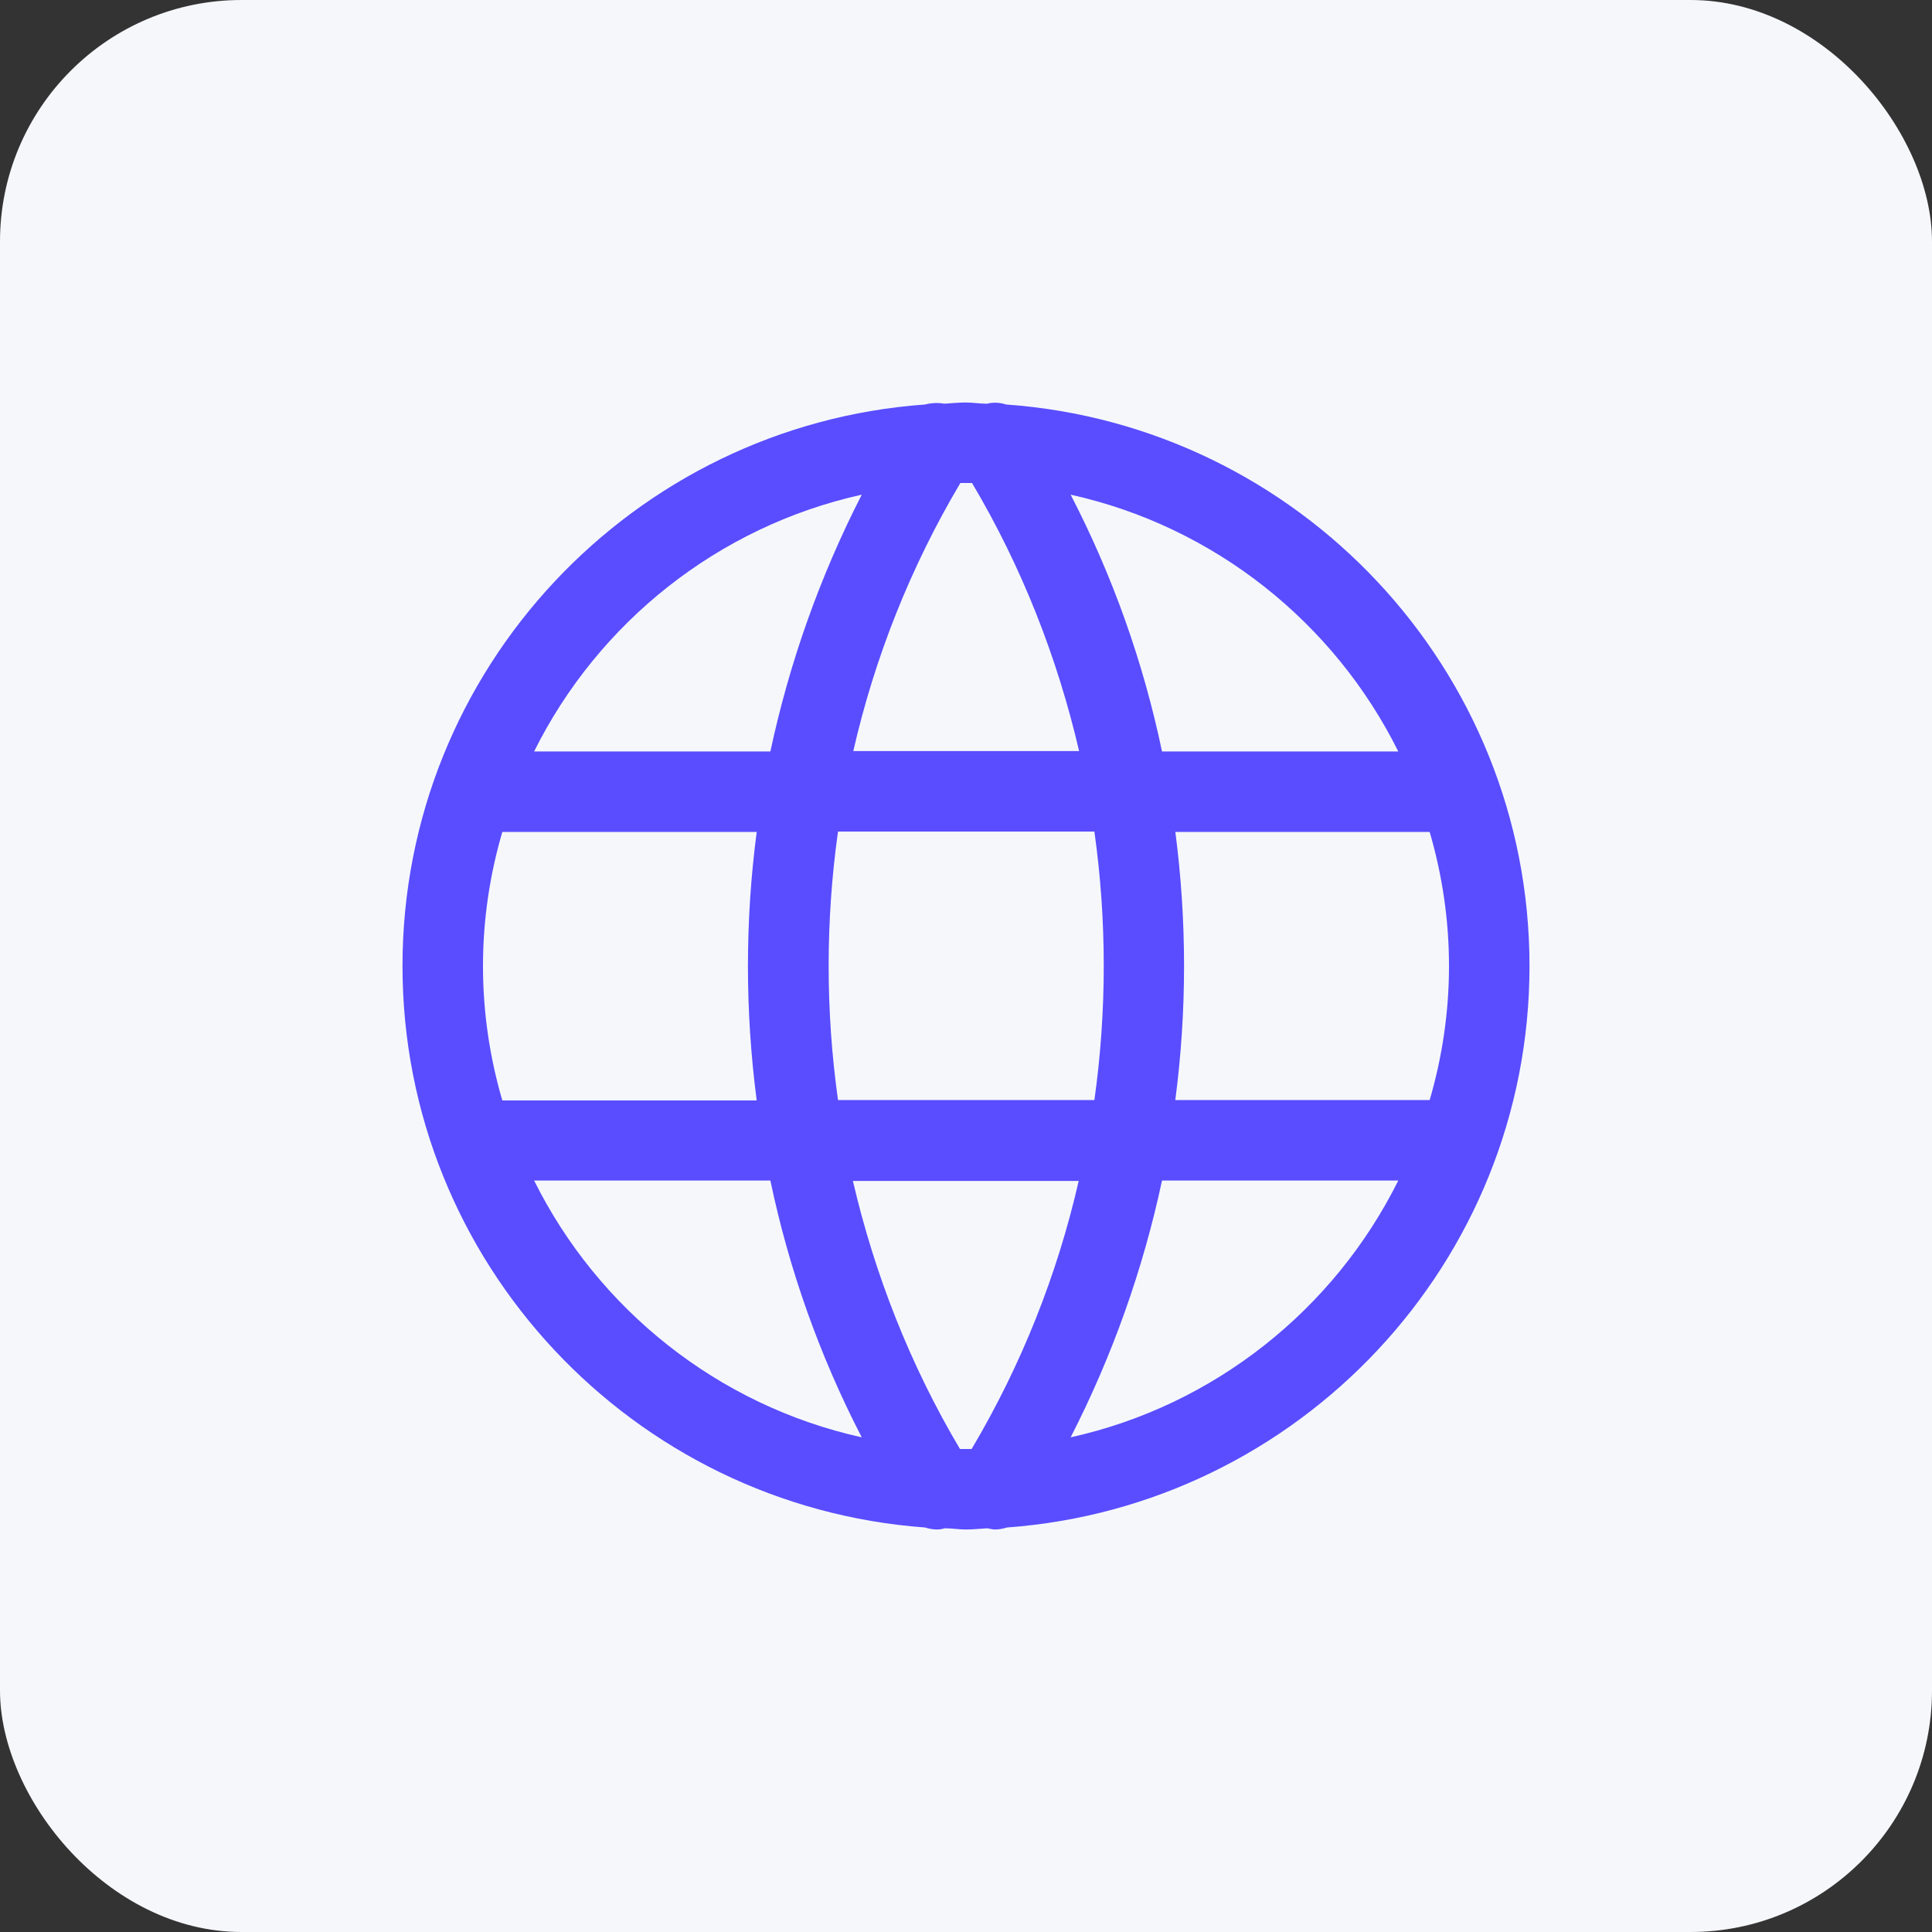 <svg width="48" height="48" viewBox="0 0 48 48" fill="none" xmlns="http://www.w3.org/2000/svg">
<rect x="0" y="0" width="48" height="48" fill="#333333" stroke="none"/>
<rect width="48" height="48" rx="6" fill="#F6F7FB"/>
<path d="M38 24C38 16.62 32.26 10.57 25 10.05C24.84 10 24.68 9.99 24.52 10.03C24.34 10.03 24.17 10 23.99 10C23.81 10 23.64 10.02 23.46 10.03C23.3 10 23.14 10.01 22.98 10.05C15.74 10.57 10 16.62 10 24C10 31.38 15.74 37.42 22.98 37.95C23.08 37.98 23.18 38 23.28 38C23.34 38 23.41 37.99 23.47 37.97C23.65 37.97 23.82 38 24 38C24.18 38 24.35 37.98 24.53 37.97C24.59 37.98 24.66 38 24.72 38C24.82 38 24.92 37.98 25.02 37.95C32.26 37.42 38 31.38 38 24ZM24 36C23.95 36 23.9 36 23.85 36C22.61 33.91 21.73 31.66 21.19 29.34H26.8C26.27 31.66 25.38 33.91 24.14 36C24.09 36 24.04 36 23.99 36H24ZM20.82 27.33C20.51 25.12 20.51 22.87 20.82 20.66H27.19C27.5 22.87 27.5 25.12 27.19 27.33H20.82ZM12 24C12 22.84 12.17 21.73 12.48 20.67H18.8C18.51 22.88 18.51 25.12 18.8 27.34H12.48C12.17 26.28 12 25.16 12 24.01V24ZM24 12C24.05 12 24.1 12 24.15 12C25.39 14.09 26.27 16.34 26.81 18.66H21.2C21.73 16.34 22.62 14.09 23.86 12C23.91 12 23.96 12 24.01 12H24ZM29.2 20.67H35.52C35.83 21.73 36 22.85 36 24C36 25.15 35.83 26.27 35.52 27.33H29.2C29.49 25.12 29.49 22.88 29.2 20.66V20.67ZM34.74 18.67H28.87C28.41 16.47 27.65 14.32 26.6 12.29C30.17 13.08 33.15 15.47 34.74 18.67ZM21.41 12.29C20.37 14.32 19.61 16.47 19.14 18.67H13.27C14.86 15.47 17.84 13.08 21.41 12.29ZM13.27 29.33H19.14C19.6 31.53 20.36 33.68 21.41 35.71C17.84 34.92 14.86 32.53 13.27 29.33ZM26.6 35.71C27.64 33.68 28.4 31.53 28.87 29.33H34.74C33.15 32.53 30.17 34.92 26.6 35.71Z" fill="#594DFF"/>
</svg>
